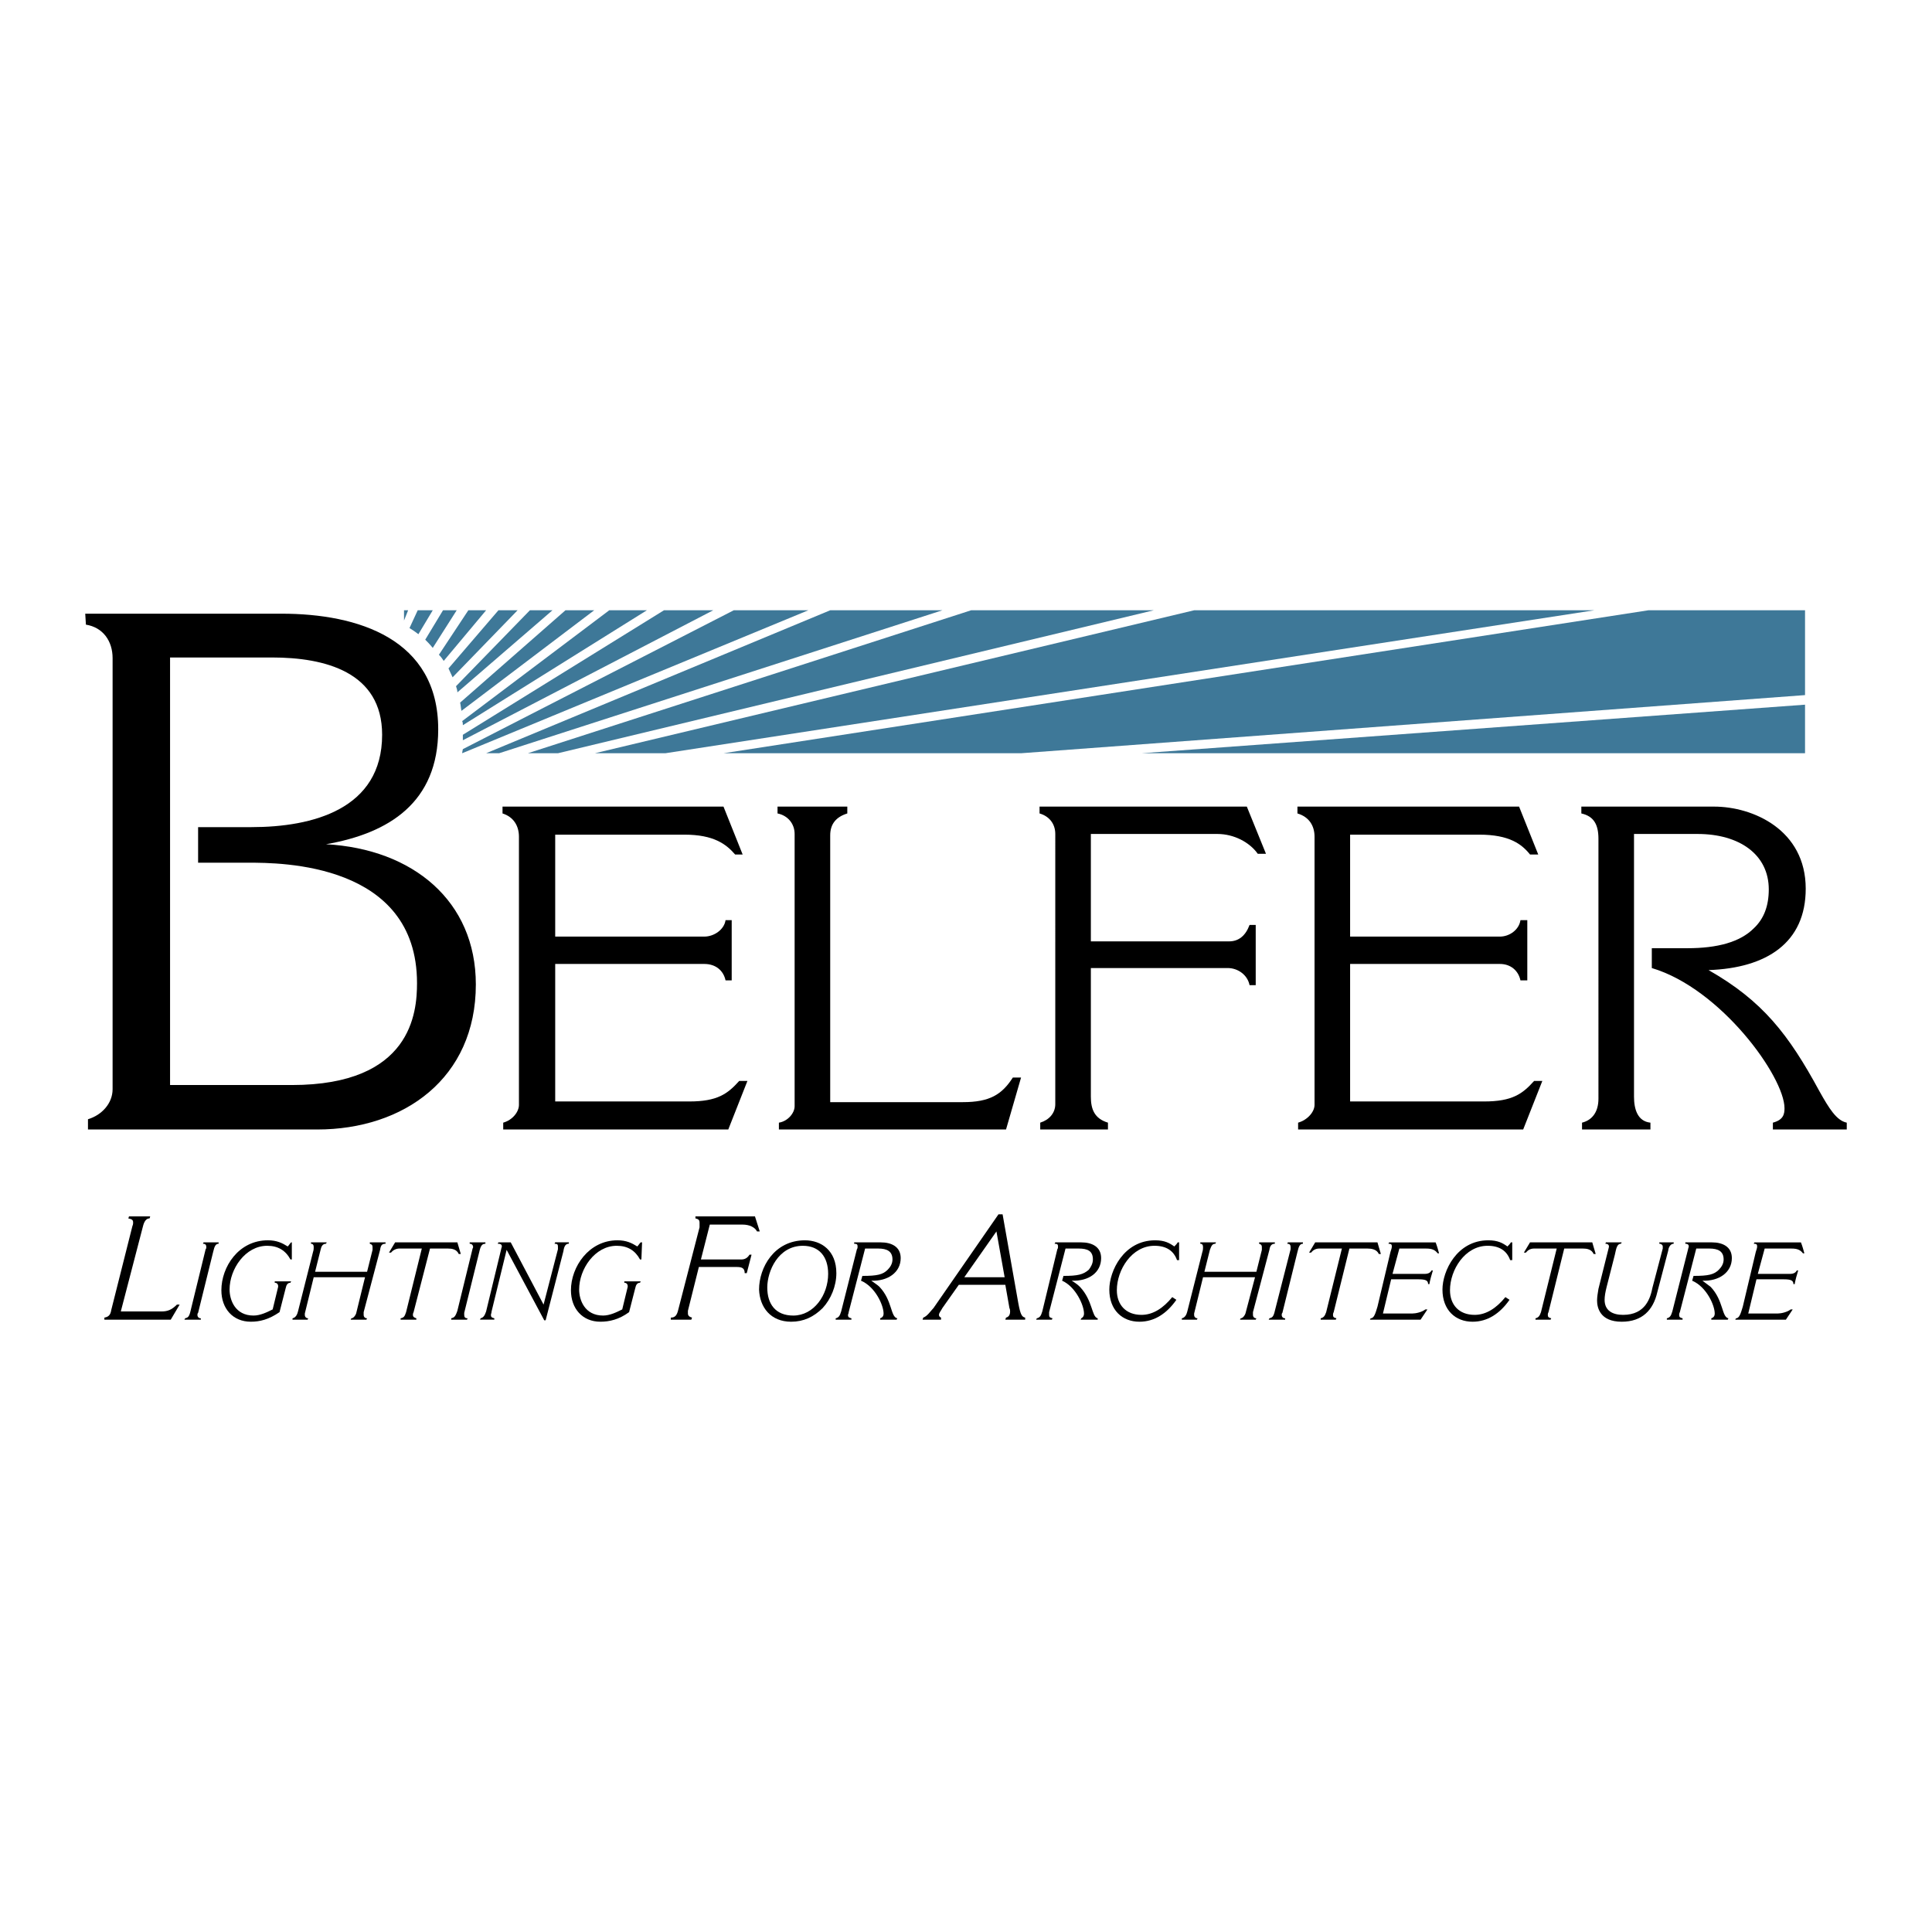 <?xml version="1.0" encoding="utf-8"?>
<!-- Generator: Adobe Illustrator 13.0.0, SVG Export Plug-In . SVG Version: 6.00 Build 14948)  -->
<!DOCTYPE svg PUBLIC "-//W3C//DTD SVG 1.0//EN" "http://www.w3.org/TR/2001/REC-SVG-20010904/DTD/svg10.dtd">
<svg version="1.0" id="Layer_1" xmlns="http://www.w3.org/2000/svg" xmlns:xlink="http://www.w3.org/1999/xlink" x="0px" y="0px"
	 width="192.756px" height="192.756px" viewBox="0 0 192.756 192.756" enable-background="new 0 0 192.756 192.756"
	 xml:space="preserve">
<g>
	<polygon fill-rule="evenodd" clip-rule="evenodd" fill="#FFFFFF" points="0,0 192.756,0 192.756,192.756 0,192.756 0,0 	"/>
	<path fill-rule="evenodd" clip-rule="evenodd" d="M8.504,61.228h19.588c7.644,0,15.629,2.525,15.629,11.535
		c0,7.303-4.914,10.374-11.193,11.466c8.668,0.478,14.947,5.665,14.947,13.992c0,9.35-7.167,14.469-15.834,14.469H8.777v-1.023
		c1.365-0.41,2.457-1.57,2.457-3.002v-43c0-1.706-0.956-3.071-2.662-3.344L8.504,61.228L8.504,61.228z M16.967,108.254h12.149
		c11.944,0,12.49-7.234,12.49-10.17c0-12.012-13.65-12.012-16.79-12.012h-5.051v-3.549h5.324c6.074,0,13.036-1.775,13.036-9.214
		c0-6.279-5.733-7.712-10.988-7.712H16.967V108.254L16.967,108.254z"/>
	<path fill-rule="evenodd" clip-rule="evenodd" d="M50.138,80.475h22.045l1.911,4.778h-0.75c-0.887-1.024-2.116-1.979-5.051-1.979
		H55.393v10.17h14.879c0.956,0,1.979-0.683,2.116-1.638h0.614v6.005h-0.614c-0.205-0.955-0.956-1.637-2.116-1.637H55.393v13.719
		h13.377c2.798,0,3.822-0.752,4.982-2.049h0.819l-1.911,4.846H50.206v-0.682c0.955-0.273,1.569-1.092,1.569-1.775V83.478
		c0-1.092-0.546-1.979-1.638-2.32V80.475L50.138,80.475z"/>
	<path fill-rule="evenodd" clip-rule="evenodd" d="M77.575,80.475h6.961v0.683c-1.092,0.341-1.706,1.023-1.706,2.184v26.619h13.241
		c2.662,0,3.89-0.752,4.982-2.457h0.819l-1.501,5.186h-22.66v-0.682c0.887-0.137,1.569-0.955,1.569-1.639V83.205
		c0-1.024-0.682-1.843-1.706-2.047V80.475L77.575,80.475z"/>
	<path fill-rule="evenodd" clip-rule="evenodd" d="M103.715,80.475h20.681l1.911,4.709h-0.819c-0.819-1.16-2.389-1.979-4.027-1.979
		h-12.626v10.716h13.787c0.955,0,1.638-0.546,2.047-1.638h0.614v6.006h-0.614c-0.204-1.023-1.16-1.707-2.184-1.707h-13.65v12.832
		c0,1.229,0.342,2.184,1.706,2.594v0.682h-6.757v-0.682c0.888-0.273,1.502-0.955,1.502-1.844V83.205c0-1.024-0.614-1.774-1.57-2.047
		v-0.614V80.475L103.715,80.475z"/>
	<path fill-rule="evenodd" clip-rule="evenodd" d="M129.446,80.475h22.113l1.911,4.778h-0.819c-0.819-1.024-2.048-1.979-5.051-1.979
		h-12.899v10.17h14.947c0.955,0,1.911-0.683,2.048-1.638h0.683v6.005h-0.683c-0.205-0.955-0.956-1.637-2.048-1.637h-14.947v13.719
		h13.377c2.799,0,3.822-0.752,4.982-2.049h0.819l-1.911,4.846h-22.455v-0.682c0.956-0.273,1.639-1.092,1.639-1.775V83.478
		c0-1.092-0.546-1.979-1.706-2.32V80.475L129.446,80.475z"/>
	<path fill-rule="evenodd" clip-rule="evenodd" d="M157.771,80.475h13.24c3.891,0,9.146,2.32,9.146,8.19
		c0,5.392-3.891,7.917-9.692,8.122c5.393,3.072,7.985,6.416,11.057,12.08c0.956,1.707,1.707,2.936,2.73,3.141v0.682h-7.371v-0.682
		c1.023-0.273,1.16-0.818,1.16-1.434c0-3.139-6.348-11.943-13.24-13.992v-1.979h3.549c3.003,0,5.255-0.614,6.62-1.979
		c1.023-0.956,1.501-2.252,1.501-3.89c0-3.481-2.935-5.529-7.098-5.529h-6.348v26.209c0,1.229,0.342,2.457,1.639,2.594v0.682h-6.825
		v-0.682c1.092-0.273,1.638-1.16,1.638-2.389V83.683c0-1.434-0.478-2.252-1.706-2.525V80.475L157.771,80.475z"/>
	<path fill-rule="evenodd" clip-rule="evenodd" d="M12.804,121.562c0.341,0.068,0.478,0.137,0.478,0.41c0,0.068,0,0.205-0.068,0.34
		l-2.116,8.396c-0.068,0.477-0.273,0.682-0.683,0.75v0.205h6.621l0.887-1.502H17.65c-0.546,0.547-0.956,0.684-1.57,0.684h-4.027
		l2.185-8.396c0.068-0.271,0.205-0.887,0.682-0.887l0.068-0.205h-2.116L12.804,121.562L12.804,121.562z"/>
	<path fill-rule="evenodd" clip-rule="evenodd" d="M20.243,124.088c0.273,0,0.341,0.137,0.341,0.342c0,0.068,0,0.137-0.068,0.205
		l-1.502,6.143c-0.136,0.613-0.273,0.682-0.546,0.75l-0.068,0.137h1.638v-0.137c-0.205,0-0.341-0.137-0.341-0.342
		c0-0.068,0-0.137,0.068-0.203l1.501-6.076c0.137-0.613,0.273-0.818,0.546-0.818v-0.137h-1.501L20.243,124.088L20.243,124.088z"/>
	<path fill-rule="evenodd" clip-rule="evenodd" d="M28.502,128.523c0.068-0.34,0.205-0.545,0.478-0.545l0.068-0.137H27.41v0.137
		c0.205,0,0.341,0.137,0.341,0.342v0.068l-0.546,2.252c-0.546,0.273-1.229,0.613-1.911,0.613c-1.843,0-2.389-1.568-2.389-2.594
		c0-2.047,1.57-4.367,3.754-4.367c1.092,0,1.843,0.479,2.32,1.365h0.137v-1.707h-0.068c-0.137,0.137-0.205,0.273-0.341,0.41
		c-0.546-0.342-1.092-0.615-1.979-0.615c-2.935,0-4.641,2.662-4.641,4.982c0,1.844,1.16,3.141,2.935,3.141
		c0.887,0,1.774-0.205,2.867-0.955L28.502,128.523L28.502,128.523z"/>
	<path fill-rule="evenodd" clip-rule="evenodd" d="M31.982,124.703c0.068-0.342,0.205-0.615,0.546-0.615l0.068-0.137h-1.57v0.137
		c0.205,0,0.273,0.137,0.273,0.342c0,0.137,0,0.273-0.068,0.477l-1.501,5.939c-0.068,0.271-0.205,0.613-0.546,0.682v0.137h1.501
		l0.068-0.137c-0.205,0-0.341-0.137-0.341-0.342c0-0.068,0-0.068,0-0.137l0.887-3.617h5.119l-0.887,3.617
		c-0.068,0.205-0.273,0.479-0.478,0.479l-0.068,0.137h1.57l0.068-0.137c-0.205,0-0.341-0.137-0.341-0.342c0-0.068,0-0.137,0-0.271
		l1.638-6.211c0.068-0.479,0.205-0.615,0.546-0.615v-0.137h-1.57v0.137c0.205,0.068,0.273,0.137,0.273,0.342
		c0,0.068,0,0.205,0,0.273l-0.546,2.184h-5.187L31.982,124.703L31.982,124.703z"/>
	<path fill-rule="evenodd" clip-rule="evenodd" d="M38.808,124.975h0.205c0.205-0.271,0.546-0.408,0.819-0.408h2.252l-1.57,6.348
		c-0.137,0.408-0.205,0.545-0.546,0.613v0.137h1.57v-0.137c-0.205-0.068-0.342-0.137-0.342-0.342c0-0.068,0-0.137,0.068-0.271
		l1.638-6.348h1.774c0.41,0,0.887,0.068,1.092,0.545h0.205l-0.341-1.16h-6.211L38.808,124.975L38.808,124.975z"/>
	<path fill-rule="evenodd" clip-rule="evenodd" d="M46.861,124.088c0.205,0,0.341,0.137,0.341,0.342
		c0,0.068-0.068,0.137-0.068,0.205l-1.502,6.143c-0.205,0.613-0.341,0.682-0.614,0.75v0.137h1.57l0.068-0.137
		c-0.273,0-0.341-0.137-0.341-0.342c0-0.068,0-0.137,0-0.203l1.501-6.076c0.137-0.613,0.273-0.818,0.614-0.818v-0.137h-1.57V124.088
		L46.861,124.088z"/>
	<path fill-rule="evenodd" clip-rule="evenodd" d="M55.325,124.088c0.273,0,0.341,0.068,0.341,0.273c0,0.068,0,0.205,0,0.273
		l-1.434,5.527l-3.276-6.211h-1.229l-0.068,0.137c0.273,0,0.41,0.068,0.41,0.273c0,0.068-0.068,0.205-0.068,0.273l-1.501,6.211
		c-0.136,0.408-0.273,0.613-0.546,0.682l-0.068,0.137h1.433v-0.137c-0.273-0.068-0.341-0.137-0.341-0.342
		c0-0.068,0.068-0.203,0.068-0.34l1.501-6.143l3.754,7.029h0.137l1.774-6.895c0.068-0.477,0.205-0.75,0.546-0.75v-0.137h-1.365
		L55.325,124.088L55.325,124.088z"/>
	<path fill-rule="evenodd" clip-rule="evenodd" d="M63.378,128.523c0.068-0.34,0.205-0.545,0.478-0.545l0.068-0.137h-1.638v0.137
		c0.205,0,0.341,0.137,0.341,0.342v0.068l-0.546,2.252c-0.546,0.273-1.229,0.613-1.911,0.613c-1.843,0-2.389-1.568-2.389-2.594
		c0-2.047,1.57-4.367,3.753-4.367c1.092,0,1.843,0.479,2.321,1.365h0.137l0.068-1.707h-0.136c-0.137,0.137-0.205,0.273-0.341,0.41
		c-0.546-0.342-1.092-0.615-1.979-0.615c-2.866,0-4.641,2.662-4.641,4.982c0,1.844,1.161,3.141,2.935,3.141
		c0.887,0,1.843-0.205,2.867-0.955L63.378,128.523L63.378,128.523z"/>
	<path fill-rule="evenodd" clip-rule="evenodd" d="M69.385,121.562c0.341,0.068,0.409,0.205,0.409,0.41c0,0.137,0,0.273,0,0.477
		l-2.116,8.191c-0.137,0.613-0.341,0.818-0.751,0.818v0.205h2.048l0.068-0.205c-0.272-0.068-0.409-0.205-0.409-0.41
		c0-0.135,0-0.203,0-0.271l1.092-4.369h3.754c0.478,0,0.819,0.068,0.819,0.615h0.205l0.478-1.844h-0.205
		c-0.205,0.342-0.478,0.479-0.819,0.479h-4.027l0.887-3.48h3.276c0.683,0,1.229,0.271,1.434,0.682H75.8l-0.478-1.502h-5.938V121.562
		L69.385,121.562z"/>
	<path fill-rule="evenodd" clip-rule="evenodd" d="M80.305,123.746c-3.071,0-4.573,2.73-4.573,4.914
		c0.068,1.775,1.16,3.209,3.208,3.209c1.229,0,2.252-0.479,3.139-1.365c0.819-0.887,1.365-2.184,1.365-3.48
		C83.444,124.771,81.943,123.746,80.305,123.746L80.305,123.746L80.305,123.746z M80.1,124.293c1.638,0,2.525,1.092,2.525,2.799
		c0,2.115-1.433,4.162-3.48,4.162c-1.774,0-2.594-1.16-2.594-2.797C76.551,126.818,77.643,124.293,80.1,124.293L80.1,124.293
		L80.1,124.293z"/>
	<path fill-rule="evenodd" clip-rule="evenodd" d="M83.922,130.846c-0.136,0.477-0.273,0.613-0.546,0.682v0.137h1.57v-0.137
		c-0.205-0.068-0.341-0.068-0.341-0.342c0-0.068,0.068-0.137,0.068-0.271l1.638-6.348h1.297c0.887,0,1.434,0.271,1.434,1.092
		c0,0.408-0.205,0.75-0.478,1.023c-0.478,0.479-1.023,0.615-2.525,0.615l-0.136,0.477c1.433,0.615,2.252,2.457,2.252,3.275
		c0,0.273-0.136,0.41-0.341,0.479v0.137h1.638l0.068-0.137c-0.683-0.137-0.478-1.773-1.774-3.139
		c-0.205-0.205-0.546-0.41-0.819-0.615c1.638,0.068,2.935-0.818,2.935-2.252c0-1.16-0.956-1.57-1.979-1.57h-2.662v0.137
		c0.273,0,0.341,0.068,0.341,0.273c0,0.068,0,0.205-0.068,0.273L83.922,130.846L83.922,130.846z"/>
	<path fill-rule="evenodd" clip-rule="evenodd" d="M100.234,127.432h-4.027l3.208-4.572L100.234,127.432L100.234,127.432z
		 M93.136,130.504c-0.273,0.273-0.614,0.818-1.024,0.955l-0.068,0.205h1.843v-0.205c-0.136-0.068-0.205-0.137-0.205-0.273
		c0-0.203,0.205-0.408,0.341-0.682l1.638-2.32h4.641l0.409,2.32c0.068,0.137,0.068,0.273,0.068,0.342
		c0,0.34-0.137,0.545-0.409,0.613l-0.068,0.205h1.979v-0.205c-0.341-0.068-0.478-0.342-0.682-1.434l-1.57-8.873H99.62
		L93.136,130.504L93.136,130.504z"/>
	<path fill-rule="evenodd" clip-rule="evenodd" d="M103.988,130.846c-0.137,0.477-0.273,0.613-0.546,0.682l-0.068,0.137h1.569
		l0.068-0.137c-0.205-0.068-0.341-0.068-0.341-0.342c0-0.068,0-0.137,0-0.271l1.638-6.348h1.297c0.955,0,1.434,0.271,1.434,1.092
		c0,0.408-0.205,0.75-0.41,1.023c-0.546,0.479-1.092,0.615-2.525,0.615l-0.136,0.477c1.364,0.615,2.184,2.457,2.184,3.275
		c0,0.273-0.137,0.41-0.272,0.479l-0.068,0.137h1.706v-0.137c-0.614-0.137-0.478-1.773-1.774-3.139
		c-0.205-0.205-0.478-0.41-0.819-0.615c1.706,0.068,2.935-0.818,2.935-2.252c0-1.16-0.955-1.57-1.979-1.57h-2.594l-0.068,0.137
		c0.272,0,0.341,0.068,0.341,0.273c0,0.068,0,0.205-0.068,0.273L103.988,130.846L103.988,130.846z"/>
	<path fill-rule="evenodd" clip-rule="evenodd" d="M116.956,129.412c-0.888,1.092-1.911,1.773-3.071,1.773
		c-1.57,0-2.457-1.023-2.457-2.457c0-2.047,1.501-4.436,3.754-4.436c1.16,0,1.911,0.479,2.252,1.434h0.205v-1.775h-0.137
		c-0.068,0.137-0.205,0.273-0.341,0.41c-0.479-0.342-0.956-0.615-1.911-0.615c-3.14,0-4.573,3.072-4.573,4.914
		c0,2.049,1.297,3.209,3.003,3.209c1.502,0,2.73-0.82,3.686-2.184L116.956,129.412L116.956,129.412z"/>
	<path fill-rule="evenodd" clip-rule="evenodd" d="M120.71,124.703c0.136-0.342,0.204-0.615,0.546-0.615l0.068-0.137h-1.57v0.137
		c0.205,0,0.273,0.137,0.273,0.342c0,0.137,0,0.273-0.068,0.477l-1.502,5.939c-0.068,0.271-0.204,0.613-0.546,0.682v0.137h1.502
		l0.068-0.137c-0.205,0-0.342-0.137-0.342-0.342c0-0.068,0-0.068,0-0.137l0.888-3.617h5.187l-0.955,3.617
		c-0.068,0.205-0.273,0.479-0.478,0.479l-0.068,0.137h1.569l0.068-0.137c-0.205,0-0.341-0.137-0.341-0.342c0-0.068,0-0.137,0-0.271
		l1.638-6.211c0.068-0.479,0.273-0.615,0.546-0.615v-0.137h-1.569v0.137c0.204,0.068,0.272,0.137,0.272,0.342
		c0,0.068,0,0.205,0,0.273l-0.546,2.184h-5.187L120.71,124.703L120.71,124.703z"/>
	<path fill-rule="evenodd" clip-rule="evenodd" d="M128.422,124.088c0.273,0,0.342,0.137,0.342,0.342c0,0.068,0,0.137,0,0.205
		l-1.57,6.143c-0.137,0.613-0.272,0.682-0.546,0.75l-0.068,0.137h1.639v-0.137c-0.205,0-0.342-0.137-0.342-0.342
		c0-0.068,0-0.137,0.068-0.203l1.502-6.076c0.136-0.613,0.272-0.818,0.546-0.818v-0.137h-1.502L128.422,124.088L128.422,124.088z"/>
	<path fill-rule="evenodd" clip-rule="evenodd" d="M130.606,124.975h0.204c0.205-0.271,0.479-0.408,0.819-0.408h2.253l-1.57,6.348
		c-0.137,0.408-0.273,0.545-0.546,0.613v0.137h1.502l0.067-0.137c-0.272-0.068-0.341-0.137-0.341-0.342c0-0.068,0-0.137,0.068-0.271
		l1.569-6.348h1.775c0.409,0,0.955,0.068,1.16,0.545h0.204l-0.341-1.16h-6.211L130.606,124.975L130.606,124.975z"/>
	<path fill-rule="evenodd" clip-rule="evenodd" d="M138.523,124.088c0.273,0,0.341,0.068,0.341,0.273
		c0,0.137-0.067,0.342-0.136,0.545l-1.297,5.461c-0.205,0.682-0.342,1.16-0.683,1.16l-0.068,0.137h5.051l0.683-1.023h-0.205
		c-0.341,0.273-0.955,0.408-1.297,0.408h-2.935l0.819-3.412h2.729c0.751,0,0.956,0.137,0.956,0.479h0.136
		c0-0.205,0.273-1.16,0.342-1.365h-0.137c-0.137,0.273-0.409,0.342-0.614,0.342h-3.276l0.683-2.525h2.662
		c0.614,0,0.887,0.137,1.16,0.477h0.137c-0.068-0.271-0.205-0.75-0.342-1.092h-4.641L138.523,124.088L138.523,124.088z"/>
	<path fill-rule="evenodd" clip-rule="evenodd" d="M150.194,129.412c-0.888,1.092-1.911,1.773-3.071,1.773
		c-1.569,0-2.457-1.023-2.457-2.457c0-2.047,1.502-4.436,3.754-4.436c1.16,0,1.911,0.479,2.252,1.434h0.205v-1.775h-0.137
		c-0.068,0.137-0.205,0.273-0.341,0.41c-0.479-0.342-0.956-0.615-1.911-0.615c-3.14,0-4.573,3.072-4.573,4.914
		c0,2.049,1.297,3.209,3.003,3.209c1.502,0,2.73-0.82,3.686-2.184L150.194,129.412L150.194,129.412z"/>
	<path fill-rule="evenodd" clip-rule="evenodd" d="M152.037,124.975h0.205c0.204-0.271,0.478-0.408,0.818-0.408h2.253l-1.57,6.348
		c-0.136,0.408-0.272,0.545-0.546,0.613v0.137h1.502l0.068-0.137c-0.273-0.068-0.342-0.137-0.342-0.342c0-0.068,0-0.137,0.068-0.271
		l1.57-6.348h1.843c0.409,0,0.887,0.068,1.092,0.545h0.205l-0.342-1.16h-6.211L152.037,124.975L152.037,124.975z"/>
	<path fill-rule="evenodd" clip-rule="evenodd" d="M159.477,128.592c-0.068,0.41-0.137,0.82-0.137,1.162
		c0,0.682,0.273,2.115,2.457,2.115c2.048,0,3.14-1.16,3.55-2.936l1.092-4.162c0-0.137,0.137-0.684,0.546-0.684v-0.137h-1.434v0.137
		c0.205,0,0.342,0.137,0.342,0.273c0,0.068,0,0.137,0,0.205l-1.024,3.891c-0.204,1.023-0.682,2.729-2.935,2.729
		c-1.023,0-1.843-0.408-1.843-1.5c0-0.342,0.068-0.752,0.205-1.297l0.819-3.209c0.136-0.613,0.204-1.092,0.614-1.092l0.067-0.137
		h-1.569l-0.068,0.137c0.342,0,0.409,0.205,0.342,0.41L159.477,128.592L159.477,128.592z"/>
	<path fill-rule="evenodd" clip-rule="evenodd" d="M166.848,130.846c-0.137,0.477-0.272,0.613-0.546,0.682v0.137h1.57v-0.137
		c-0.205-0.068-0.342-0.068-0.342-0.342c0-0.068,0-0.137,0.068-0.271l1.638-6.348h1.297c0.888,0,1.434,0.271,1.434,1.092
		c0,0.408-0.205,0.75-0.478,1.023c-0.479,0.479-1.024,0.615-2.525,0.615l-0.137,0.477c1.434,0.615,2.252,2.457,2.252,3.275
		c0,0.273-0.136,0.41-0.341,0.479v0.137h1.638l0.068-0.137c-0.683-0.137-0.478-1.773-1.774-3.139
		c-0.273-0.205-0.546-0.41-0.819-0.615c1.639,0.068,2.936-0.818,2.936-2.252c0-1.16-0.956-1.57-1.979-1.57h-2.662v0.137
		c0.205,0,0.342,0.068,0.342,0.273c0,0.068-0.068,0.205-0.068,0.273L166.848,130.846L166.848,130.846z"/>
	<path fill-rule="evenodd" clip-rule="evenodd" d="M174.97,124.088c0.273,0,0.341,0.068,0.341,0.273
		c0,0.137-0.067,0.342-0.136,0.545l-1.297,5.461c-0.205,0.682-0.342,1.16-0.683,1.16l-0.068,0.137h5.051l0.683-1.023h-0.205
		c-0.341,0.273-0.955,0.408-1.297,0.408h-2.935l0.819-3.412h2.729c0.751,0,0.956,0.137,0.956,0.479h0.136
		c0-0.205,0.273-1.16,0.342-1.365h-0.137c-0.137,0.273-0.409,0.342-0.614,0.342h-3.276l0.683-2.525h2.662
		c0.614,0,0.888,0.137,1.16,0.477h0.137c-0.068-0.271-0.205-0.75-0.341-1.092h-4.642L174.97,124.088L174.97,124.088z"/>
	<polygon fill-rule="evenodd" clip-rule="evenodd" fill="#3E7898" points="159.067,60.887 119.14,60.887 59.352,75.151 
		66.381,75.151 159.067,60.887 	"/>
	<polygon fill-rule="evenodd" clip-rule="evenodd" fill="#3E7898" points="115.113,60.887 96.89,60.887 52.663,75.151 
		55.666,75.151 115.113,60.887 	"/>
	<polygon fill-rule="evenodd" clip-rule="evenodd" fill="#3E7898" points="94.023,60.887 82.83,60.887 48.5,75.151 49.796,75.151 
		94.023,60.887 	"/>
	<path fill-rule="evenodd" clip-rule="evenodd" fill="#3E7898" d="M80.646,60.887h-7.439L46.179,74.742
		c-0.068,0.273-0.068,0.409-0.068,0.409l0,0L80.646,60.887L80.646,60.887z"/>
	<path fill-rule="evenodd" clip-rule="evenodd" fill="#3E7898" d="M46.179,73.855l24.98-12.968h-4.914L46.179,73.309
		C46.179,73.514,46.179,73.65,46.179,73.855L46.179,73.855z"/>
	<path fill-rule="evenodd" clip-rule="evenodd" fill="#3E7898" d="M64.539,60.887h-3.754L46.111,71.944
		c0.068,0.136,0.068,0.273,0.068,0.41L64.539,60.887L64.539,60.887z"/>
	<path fill-rule="evenodd" clip-rule="evenodd" fill="#3E7898" d="M59.283,60.887h-2.867l-10.51,9.214
		c0.068,0.273,0.068,0.546,0.136,0.819L59.283,60.887L59.283,60.887z"/>
	<path fill-rule="evenodd" clip-rule="evenodd" fill="#3E7898" d="M55.12,60.887h-2.252l-7.371,7.576
		c0.068,0.205,0.136,0.41,0.136,0.614L55.12,60.887L55.12,60.887z"/>
	<path fill-rule="evenodd" clip-rule="evenodd" fill="#3E7898" d="M51.639,60.887h-1.911l-4.982,5.801
		c0.137,0.273,0.273,0.614,0.41,0.887L51.639,60.887L51.639,60.887z"/>
	<path fill-rule="evenodd" clip-rule="evenodd" fill="#3E7898" d="M48.5,60.887h-1.774l-2.935,4.437
		c0.205,0.205,0.341,0.409,0.478,0.614L48.5,60.887L48.5,60.887z"/>
	<path fill-rule="evenodd" clip-rule="evenodd" fill="#3E7898" d="M43.176,60.887h-1.501l-0.819,1.774
		c0.205,0.137,0.546,0.341,0.887,0.614L43.176,60.887L43.176,60.887z"/>
	<polygon fill-rule="evenodd" clip-rule="evenodd" fill="#3E7898" points="40.719,60.887 40.309,60.887 40.309,61.911 
		40.719,60.887 	"/>
	<path fill-rule="evenodd" clip-rule="evenodd" fill="#3E7898" d="M43.176,64.641l2.389-3.754H44.2l-1.774,2.935
		C42.63,64.026,42.903,64.299,43.176,64.641L43.176,64.641z"/>
	<polygon fill-rule="evenodd" clip-rule="evenodd" fill="#3E7898" points="180.089,69.35 180.089,60.887 164.459,60.887 
		72.183,75.151 101.872,75.151 180.089,69.35 	"/>
	<polygon fill-rule="evenodd" clip-rule="evenodd" fill="#3E7898" points="113.885,75.151 180.089,75.151 180.089,70.306 
		113.885,75.151 	"/>
</g>
</svg>
